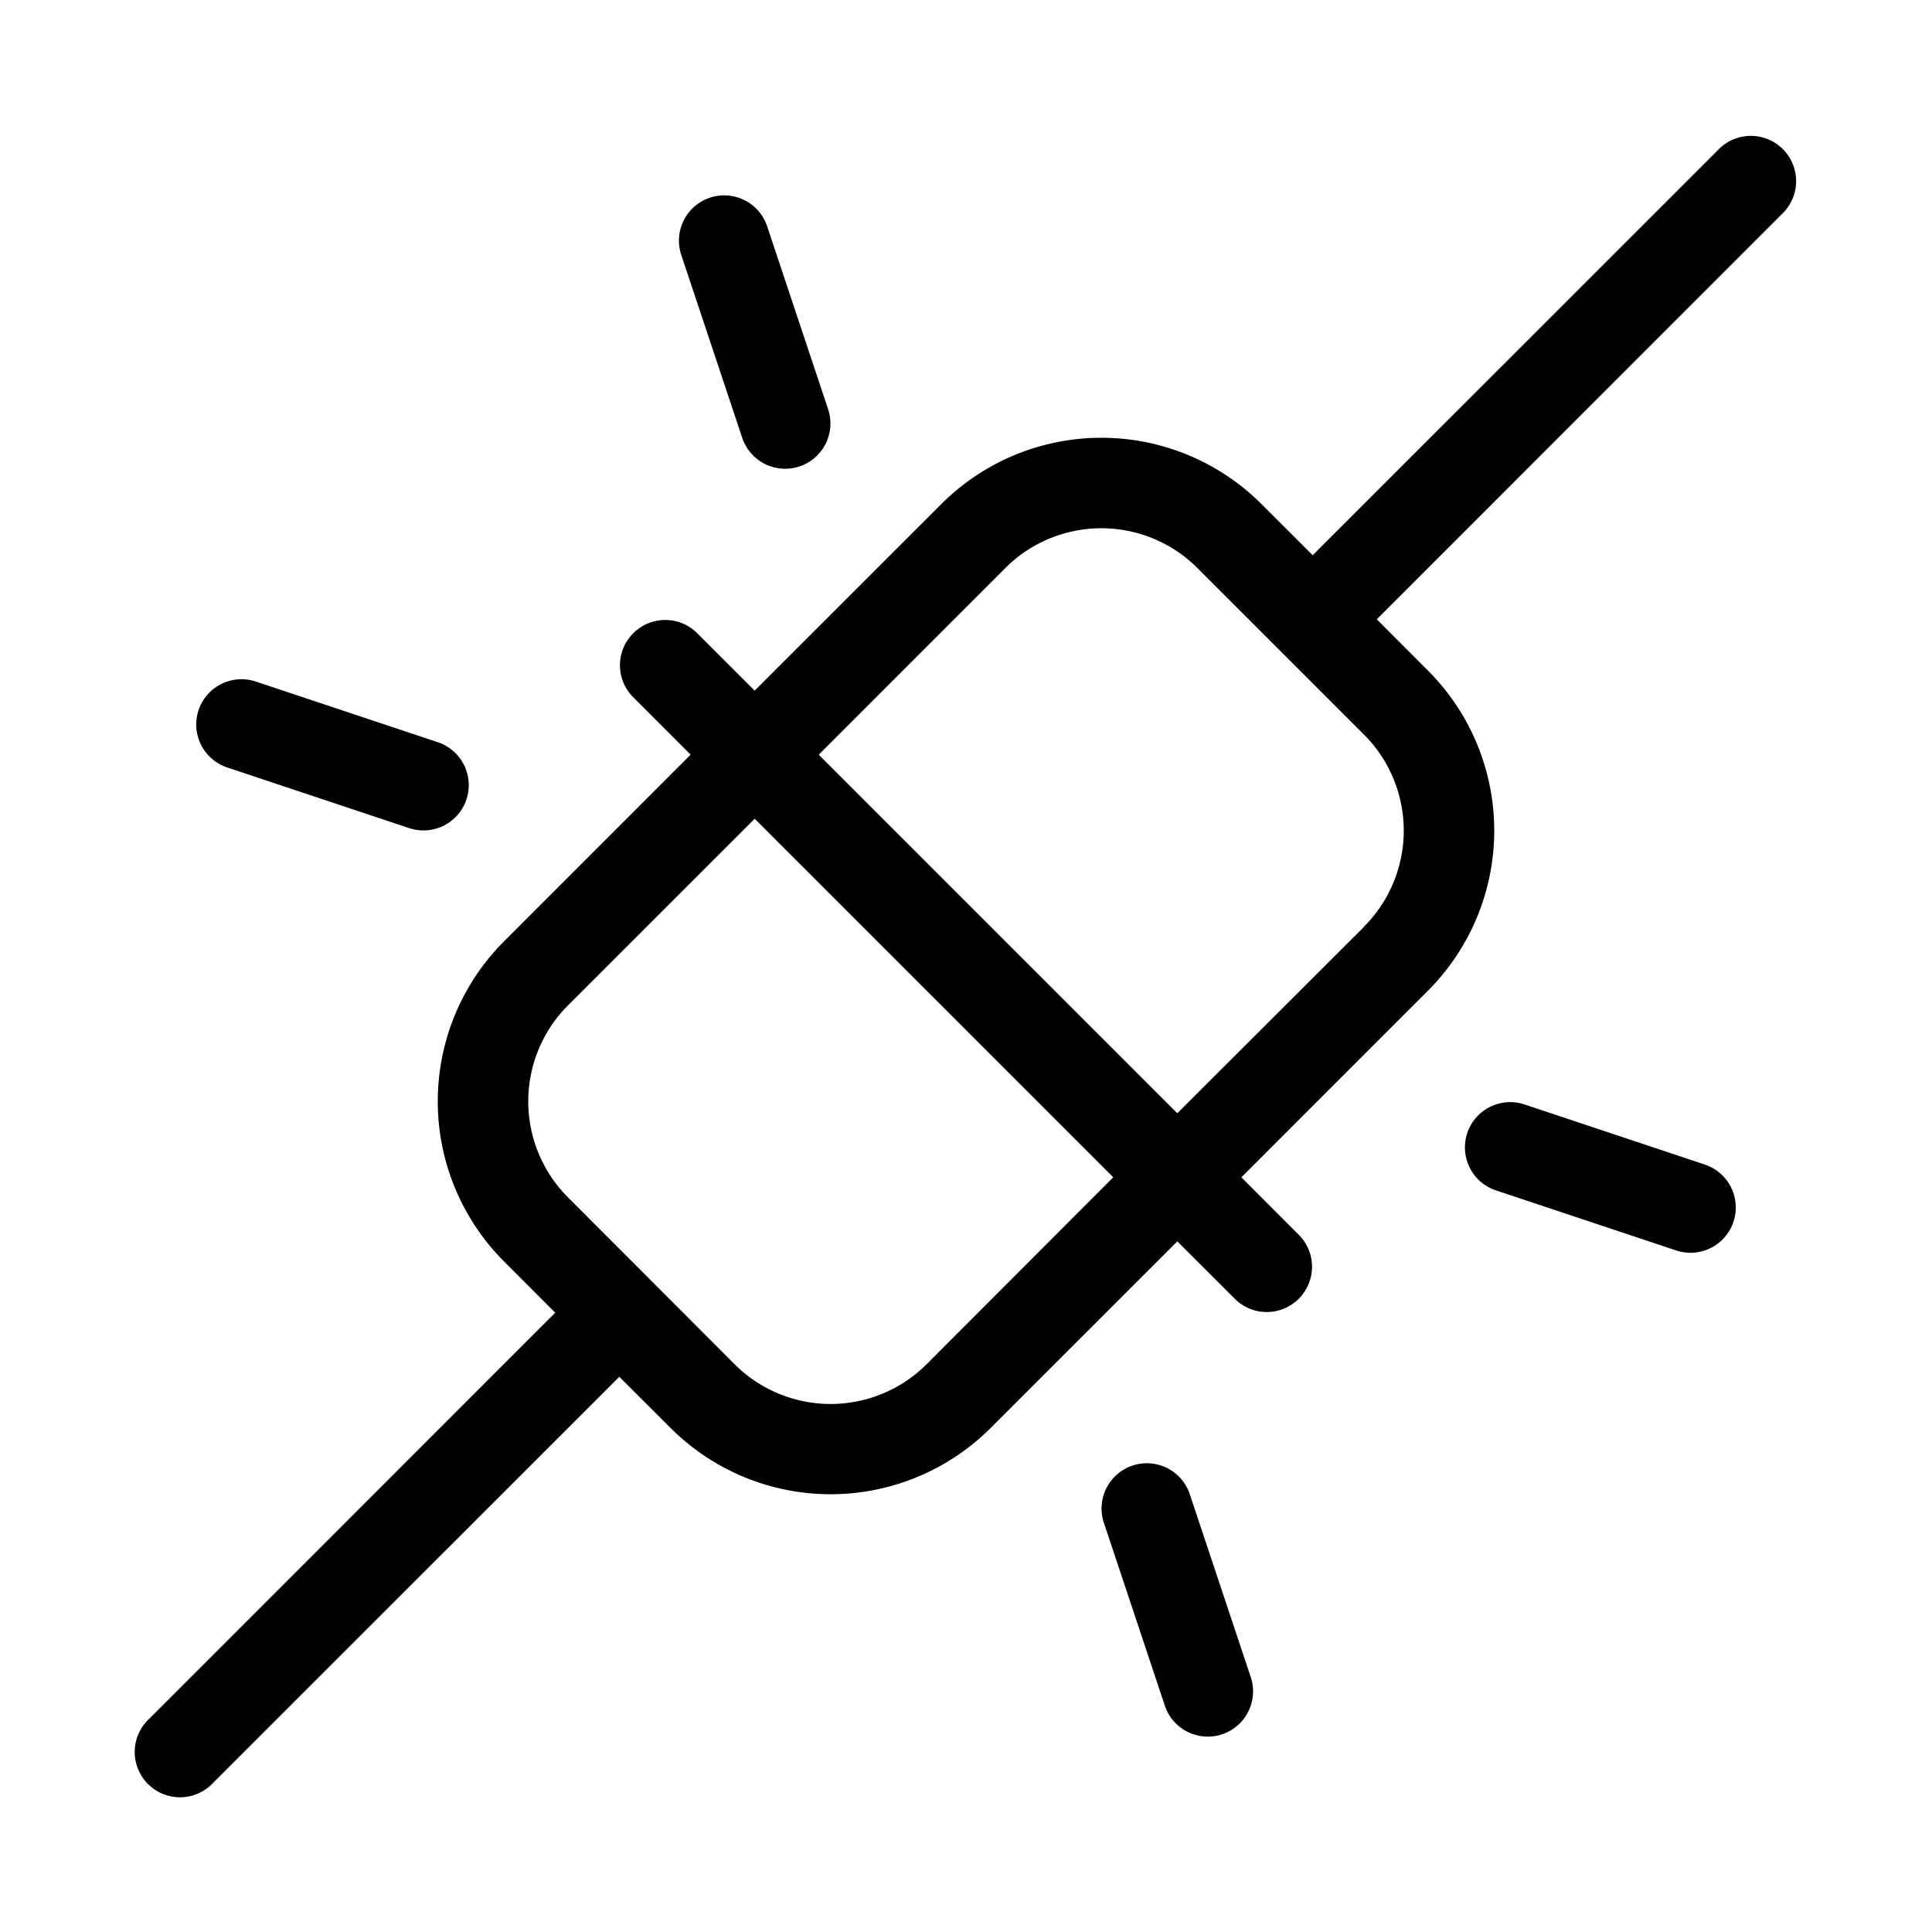 <svg xmlns="http://www.w3.org/2000/svg" viewBox="0 0 256 256" fill="currentColor"><path d="M236.24,19.76a6,6,0,0,0-8.48,0L173.94,73.57l-6.79-6.78a30,30,0,0,0-42.42,0L100,91.51l-7.76-7.75a6,6,0,0,0-8.48,8.48L91.51,100,66.79,124.73a30,30,0,0,0,0,42.42l6.78,6.79L19.76,227.76a6,6,0,1,0,8.48,8.48l53.82-53.81,6.79,6.78a30,30,0,0,0,42.42,0L156,164.49l7.76,7.75a6,6,0,0,0,8.48-8.48L164.49,156l24.72-24.73a30,30,0,0,0,0-42.42l-6.78-6.79,53.81-53.82A6,6,0,0,0,236.24,19.76Zm-113.45,161a18,18,0,0,1-25.46,0L75.27,158.67a18,18,0,0,1,0-25.46L100,108.49,147.51,156Zm57.94-57.94L156,147.51,108.49,100l24.72-24.73a18,18,0,0,1,25.46,0l22.06,22.06a18,18,0,0,1,0,25.46ZM90.31,33.9a6,6,0,1,1,11.38-3.8l8,24a6,6,0,1,1-11.38,3.8Zm-64,60.2a6,6,0,0,1,7.59-3.79l24,8a6,6,0,1,1-3.8,11.38l-24-8A6,6,0,0,1,26.31,94.1Zm203.38,67.8a6,6,0,0,1-7.59,3.79l-24-8a6,6,0,0,1,3.8-11.38l24,8A6,6,0,0,1,229.69,161.9Zm-64,60.2a6,6,0,1,1-11.38,3.8l-8-24a6,6,0,1,1,11.38-3.8Z"/></svg>
